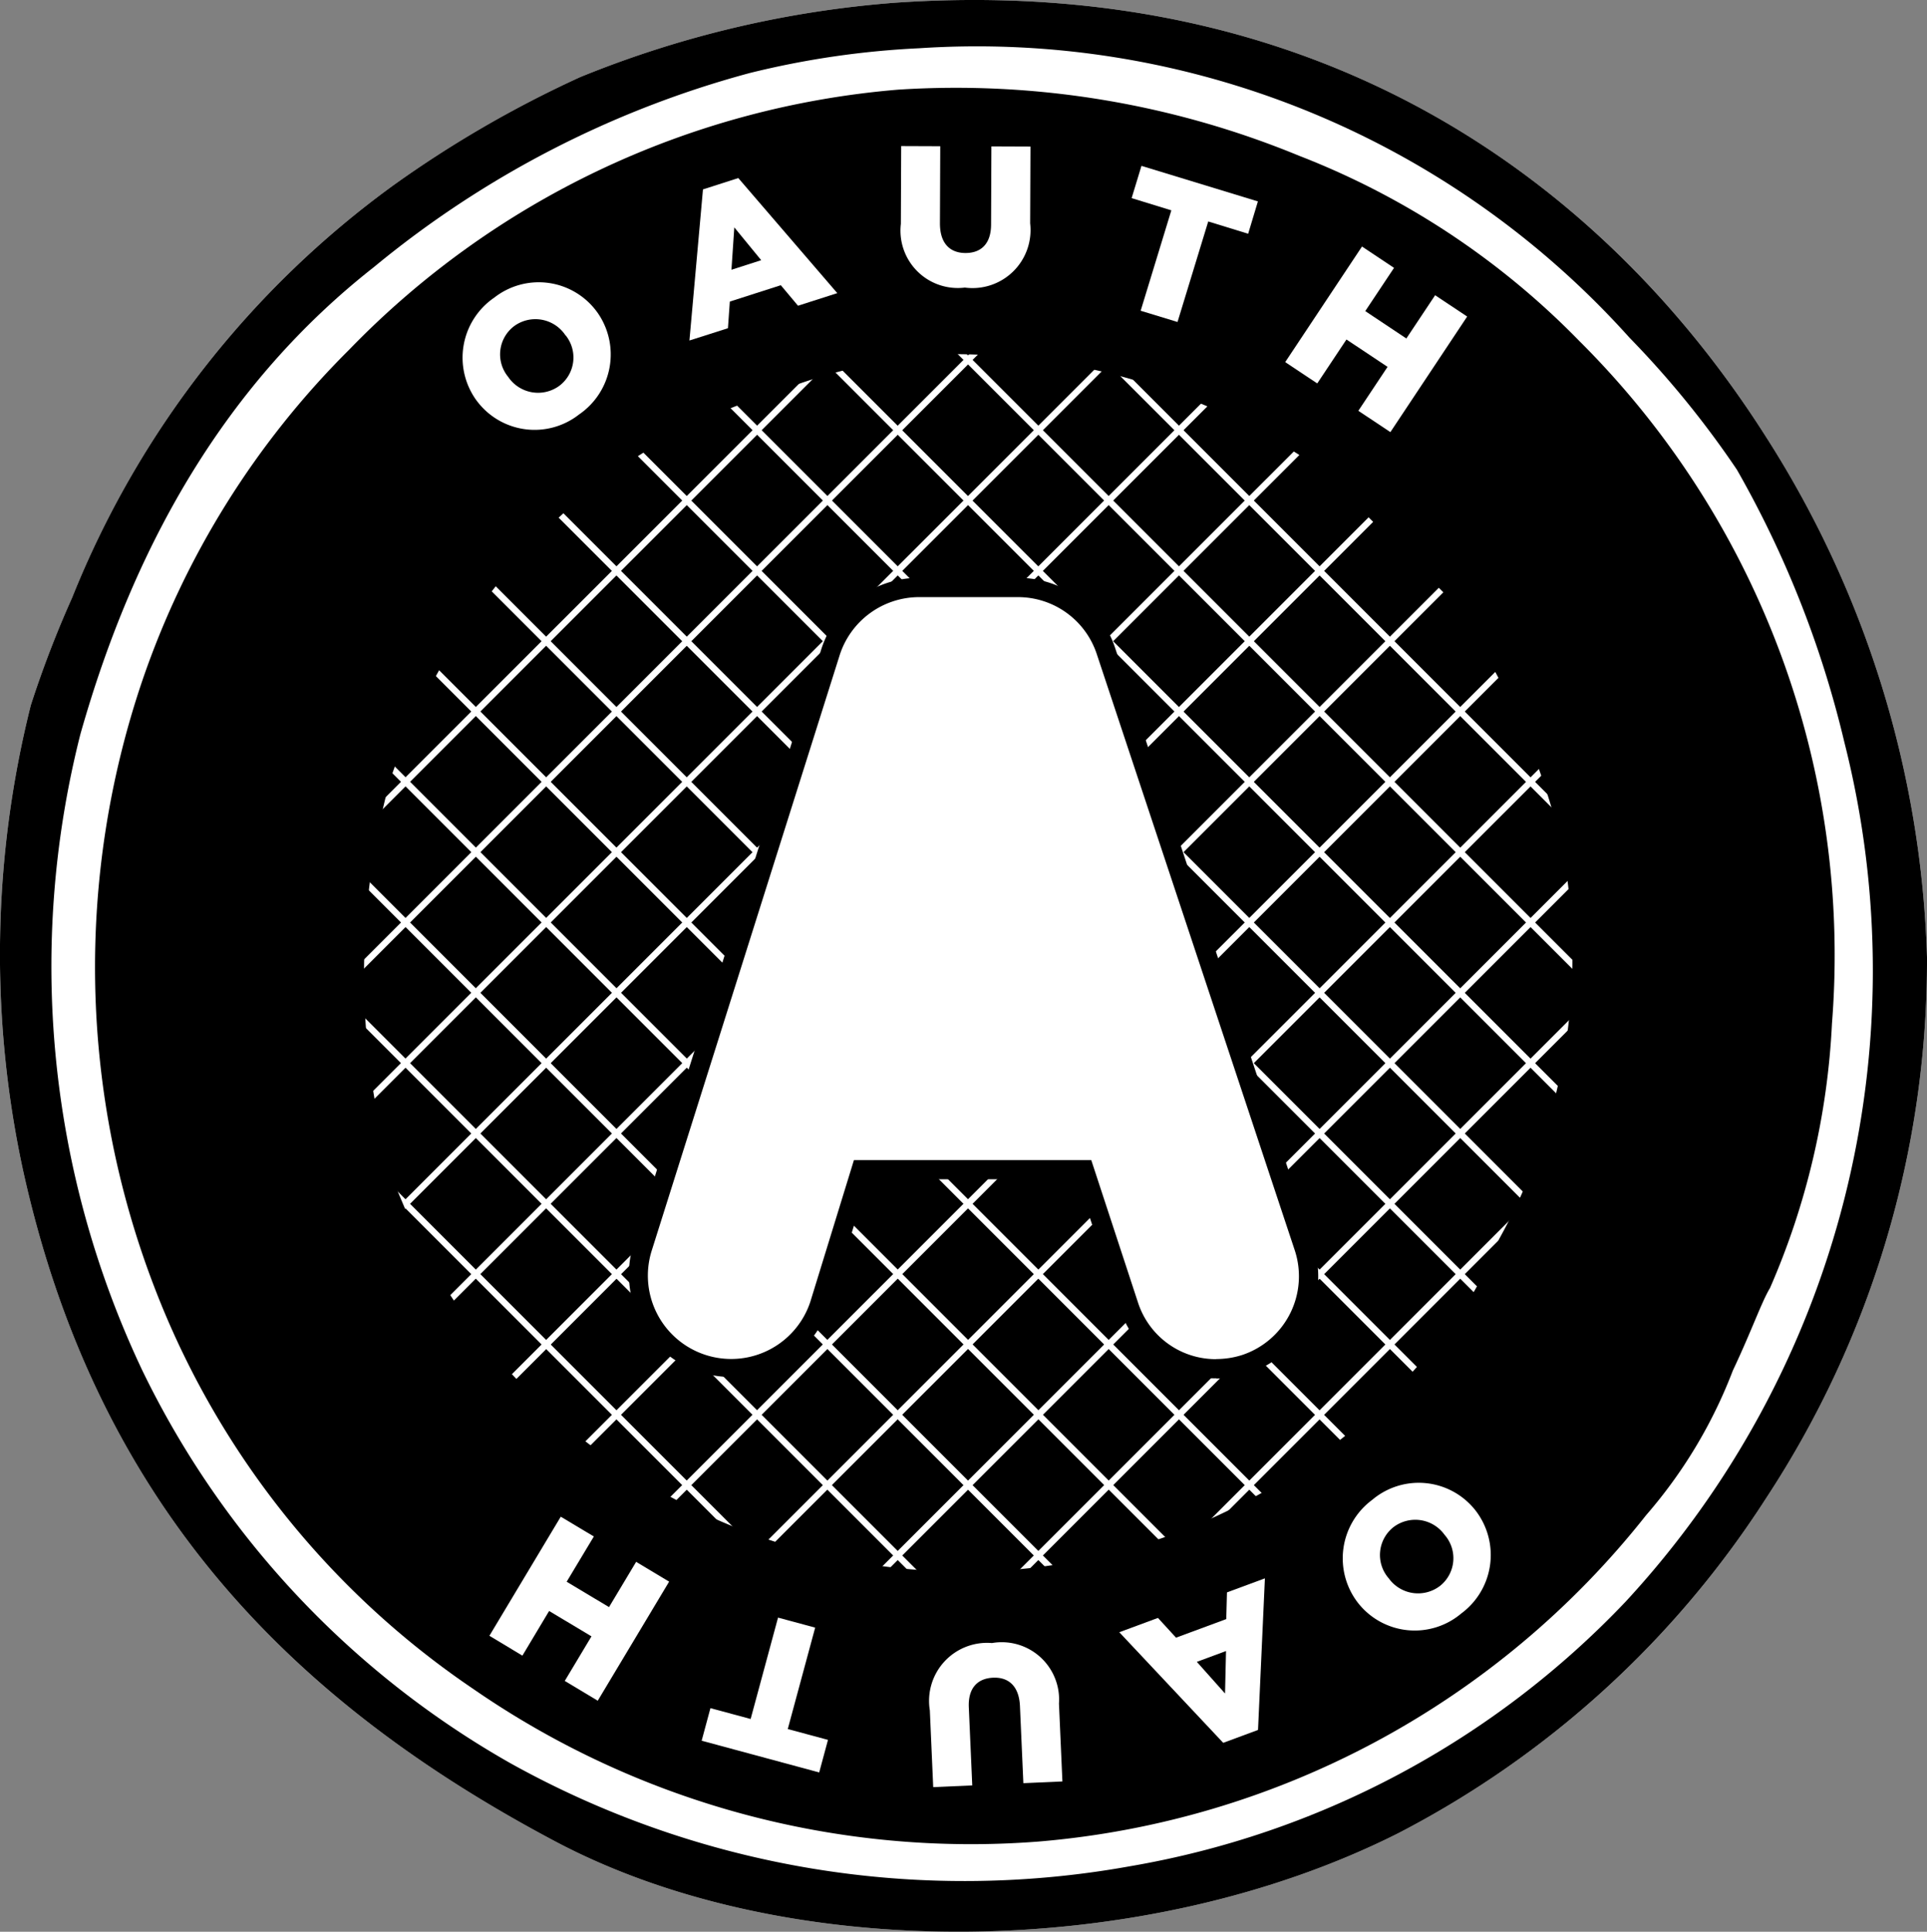<svg xmlns="http://www.w3.org/2000/svg" width="62.738" height="62.88" viewBox="0 0 62.738 62.88">
  <rect x="0" y="0" width="62.738" height="62.88" fill="#808080" stroke="none"/>
  <g id="oauth-seeklogo.com" transform="translate(-0.427)">
    <path id="Path_78310" data-name="Path 78310" d="M29.54.091c13.9-.964,23.111,5.837,28.379,14.122A33.258,33.258,0,0,1,63.165,31.16,31.858,31.858,0,0,1,57.919,48.78a31.357,31.357,0,0,1-11.97,10.894c-8.282,4.17-19.857,4.284-27.438.269C10.068,55.471,3.576,49.089,1.161,38.02A33.242,33.242,0,0,1,1.43,22.956a34.363,34.363,0,0,1,1.345-3.5A30.642,30.642,0,0,1,13.266,6.009a36.463,36.463,0,0,1,6.052-3.5A33.983,33.983,0,0,1,29.54.091Z" transform="translate(0 0)" fill="#fff"/>
    <path id="Path_78311" data-name="Path 78311" d="M80.193,57.006a23.78,23.78,0,1,1-23.78-23.78,23.78,23.78,0,0,1,23.78,23.78Z" transform="translate(-24.293 -25.062)"/>
    <path id="Path_78312" data-name="Path 78312" d="M29.54.091c13.9-.964,23.111,5.837,28.379,14.122A33.258,33.258,0,0,1,63.165,31.16,31.858,31.858,0,0,1,57.919,48.78a31.357,31.357,0,0,1-11.97,10.894c-8.282,4.17-19.857,4.284-27.438.269C10.068,55.471,3.576,49.089,1.161,38.02A33.242,33.242,0,0,1,1.43,22.956a34.363,34.363,0,0,1,1.345-3.5A30.642,30.642,0,0,1,13.266,6.009a36.463,36.463,0,0,1,6.052-3.5A33.983,33.983,0,0,1,29.54.091ZM24.833,2.378A32.435,32.435,0,0,0,12.593,8.7c-4.749,3.729-7.776,8.932-9.549,15.2A30.706,30.706,0,0,0,5.061,44.61a29.437,29.437,0,0,0,11.97,12.777A30.4,30.4,0,0,0,37.207,60.75a28.987,28.987,0,0,0,16.14-8.608,30.241,30.241,0,0,0,7.129-27.976,33.405,33.405,0,0,0-3.5-8.877,30.873,30.873,0,0,0-3.5-4.3A28.542,28.542,0,0,0,30.347,1.571a28.424,28.424,0,0,0-5.514.807Z" transform="translate(0 0)"/>
    <g id="Group_105493" data-name="Group 105493" transform="translate(2.244 2.407)">
      <g id="Group_105491" data-name="Group 105491" transform="translate(0.009 0.655)">
        <path id="Path_78313" data-name="Path 78313" d="M127.441,149.206l27.479-27.479-.148-.148-27.479,27.479.148.148Z" transform="translate(-96.063 -91.73)" fill="#fff"/>
        <path id="Path_78314" data-name="Path 78314" d="M117.664,139.98l27.6-27.6-.148-.148-27.6,27.6.148.148Z" transform="translate(-88.688 -84.68)" fill="#fff"/>
        <path id="Path_78315" data-name="Path 78315" d="M107.886,130.755l27.719-27.719-.148-.148-27.719,27.719.148.148Z" transform="translate(-81.312 -77.631)" fill="#fff"/>
        <path id="Path_78316" data-name="Path 78316" d="M98.108,121.53l27.839-27.839-.148-.148L97.96,121.381l.148.148Z" transform="translate(-73.936 -70.582)" fill="#fff"/>
        <path id="Path_78317" data-name="Path 78317" d="M88.33,112.3,116.29,84.345l-.148-.148L88.182,112.156l.148.148Z" transform="translate(-66.561 -63.532)" fill="#fff"/>
        <path id="Path_78318" data-name="Path 78318" d="M78.552,103.079,106.631,75l-.148-.148L78.4,102.931l.148.148Z" transform="translate(-59.186 -56.483)" fill="#fff"/>
        <path id="Path_78319" data-name="Path 78319" d="M68.775,93.853l28.2-28.2-.148-.148-28.2,28.2.148.148Z" transform="translate(-51.81 -49.434)" fill="#fff"/>
        <path id="Path_78320" data-name="Path 78320" d="M59,84.628,87.315,56.309l-.148-.148L58.848,84.479l.148.148Z" transform="translate(-44.434 -42.384)" fill="#fff"/>
        <path id="Path_78321" data-name="Path 78321" d="M49.219,75.4,77.657,46.964l-.148-.148L49.07,75.254l.148.148Z" transform="translate(-37.059 -35.335)" fill="#fff"/>
        <path id="Path_78322" data-name="Path 78322" d="M39.441,66.177,68,37.618l-.148-.148L39.293,66.029l.148.148Z" transform="translate(-29.684 -28.286)" fill="#fff"/>
        <path id="Path_78323" data-name="Path 78323" d="M29.663,56.952,58.342,28.273l-.148-.148L29.515,56.8l.148.148Z" transform="translate(-22.308 -21.237)" fill="#fff"/>
        <path id="Path_78324" data-name="Path 78324" d="M19.885,47.726l28.8-28.8-.148-.148-28.8,28.8.148.148Z" transform="translate(-14.932 -14.187)" fill="#fff"/>
        <path id="Path_78325" data-name="Path 78325" d="M10.107,38.5,39.026,9.582l-.148-.148L9.959,38.352l.148.148Z" transform="translate(-7.557 -7.138)" fill="#fff"/>
        <path id="Path_78326" data-name="Path 78326" d="M.33,29.275,29.368.237,29.22.089.181,29.127l.148.148Z" transform="translate(-0.181 -0.089)" fill="#fff"/>
      </g>
      <g id="Group_105492" data-name="Group 105492" transform="translate(0)">
        <path id="Path_78327" data-name="Path 78327" d="M.143,122.544l28.029,28.03.148-.148L.292,122.4l-.148.148Z" transform="translate(-0.143 -92.424)" fill="#fff"/>
        <path id="Path_78328" data-name="Path 78328" d="M9.395,113.16l28.083,28.084.148-.148L9.543,113.012l-.148.148Z" transform="translate(-7.122 -85.346)" fill="#fff"/>
        <path id="Path_78329" data-name="Path 78329" d="M18.646,103.777l28.138,28.139.148-.148L18.794,103.628l-.148.148Z" transform="translate(-14.1 -78.268)" fill="#fff"/>
        <path id="Path_78330" data-name="Path 78330" d="M27.9,94.393,56.09,122.586l.148-.148L28.046,94.245l-.148.148Z" transform="translate(-21.079 -71.19)" fill="#fff"/>
        <path id="Path_78331" data-name="Path 78331" d="M37.149,85.009,65.4,113.257l.148-.148L37.3,84.861l-.148.148Z" transform="translate(-28.057 -64.112)" fill="#fff"/>
        <path id="Path_78332" data-name="Path 78332" d="M46.4,75.626l28.3,28.3.148-.148-28.3-28.3-.148.148Z" transform="translate(-35.035 -57.034)" fill="#fff"/>
        <path id="Path_78333" data-name="Path 78333" d="M55.651,66.242,84.007,94.6l.148-.148L55.8,66.094l-.148.148Z" transform="translate(-42.014 -49.955)" fill="#fff"/>
        <path id="Path_78334" data-name="Path 78334" d="M64.9,56.858,93.313,85.269l.148-.148L65.051,56.71l-.148.148Z" transform="translate(-48.992 -42.877)" fill="#fff"/>
        <path id="Path_78335" data-name="Path 78335" d="M74.154,47.474,102.619,75.94l.148-.148L74.3,47.326l-.148.148Z" transform="translate(-55.97 -35.799)" fill="#fff"/>
        <path id="Path_78336" data-name="Path 78336" d="M83.405,38.091l28.52,28.52.148-.148-28.52-28.52-.148.148Z" transform="translate(-62.948 -28.721)" fill="#fff"/>
        <path id="Path_78337" data-name="Path 78337" d="M92.657,28.707l28.574,28.575.148-.148L92.8,28.559l-.148.148Z" transform="translate(-69.927 -21.643)" fill="#fff"/>
        <path id="Path_78338" data-name="Path 78338" d="M101.908,19.323l28.629,28.629.148-.148L102.056,19.175l-.148.148Z" transform="translate(-76.905 -14.564)" fill="#fff"/>
        <path id="Path_78339" data-name="Path 78339" d="M111.159,9.94l28.683,28.684.148-.148L111.307,9.792l-.148.148Z" transform="translate(-83.883 -7.486)" fill="#fff"/>
        <path id="Path_78340" data-name="Path 78340" d="M120.411.557l28.738,28.738.148-.148L120.559.408l-.148.148Z" transform="translate(-90.862 -0.408)" fill="#fff"/>
      </g>
    </g>
    <path id="Path_78341" data-name="Path 78341" d="M61.365,19.8a25.726,25.726,0,0,0-9.146-6.052,29.314,29.314,0,0,0-13.046-2.152,28.1,28.1,0,0,0-17.888,8.473,27.9,27.9,0,0,0-6.725,10.76,29.03,29.03,0,0,0,.4,19.771A27.783,27.783,0,0,0,25.319,63.645a28.5,28.5,0,0,0,18.426,4.977A28.187,28.187,0,0,0,63.517,58a15.749,15.749,0,0,0,2.824-4.707c.622-1.317.926-2.212,1.211-2.69a24.453,24.453,0,0,0,2.017-8.608,28.2,28.2,0,0,0-8.2-22.192ZM58.73,49.019l-.05.108A10.924,10.924,0,0,1,56.705,52.4a19.749,19.749,0,0,1-13.826,7.378,20.038,20.038,0,0,1-12.886-3.456,19.363,19.363,0,0,1-6.344-7.085c-.09-.17-.946-2.143-.949-2.23a24.054,24.054,0,0,1-.071-12.948,20.841,20.841,0,0,1,3.9-6.859,18.274,18.274,0,0,1,8.742-5.783,18.117,18.117,0,0,1,5.514-1.21,20.978,20.978,0,0,1,13.584,4.842,22.32,22.32,0,0,1,6.456,11.432,18.93,18.93,0,0,1-2.1,12.543Z" transform="translate(-9.498 -8.678)"/>
    <g id="Group_105494" data-name="Group 105494" transform="translate(20.891 18.808)">
      <path id="Path_78342" data-name="Path 78342" d="M20.192,27.317a2.98,2.98,0,0,1-2.848-2.055l-1.452-4.426H8.626l-1.35,4.385A3.027,3.027,0,0,1,1.5,23.409L7.632,3.982a3.036,3.036,0,0,1,2.851-2.1h3.261A3.016,3.016,0,0,1,16.6,3.945l6.45,19.42a3.01,3.01,0,0,1-1.9,3.8,3.075,3.075,0,0,1-.951.151Z" transform="translate(-1.055 -1.465)" fill="#fff"/>
      <path id="Path_78343" data-name="Path 78343" d="M19.229,25.611a2.665,2.665,0,0,1-2.549-1.838l-1.453-4.427-.071-.216H7.43l-.068.222-1.35,4.385a2.713,2.713,0,0,1-5.175-1.63L6.969,2.684A2.721,2.721,0,0,1,9.52.806h3.261a2.7,2.7,0,0,1,2.551,1.842l6.451,19.423a2.7,2.7,0,0,1-1.7,3.4,2.76,2.76,0,0,1-.854.136Zm0,.629a3.389,3.389,0,0,0,1.048-.167,3.325,3.325,0,0,0,2.1-4.2L15.931,2.453A3.329,3.329,0,0,0,12.782.177H9.52A3.35,3.35,0,0,0,6.37,2.493L.236,21.922a3.342,3.342,0,0,0,6.376,2l1.351-4.39-.3.222h7.266l-.3-.216,1.452,4.426a3.294,3.294,0,0,0,3.147,2.271Z" transform="translate(-0.092 -0.177)"/>
    </g>
    <g id="Group_105495" data-name="Group 105495" transform="translate(15.485 4.755)">
      <path id="Path_78344" data-name="Path 78344" d="M.733,22.058l-.008-.01a2.367,2.367,0,0,1,.586-3.337,2.346,2.346,0,0,1,3.338.457l.008.01a2.367,2.367,0,0,1-.586,3.337,2.345,2.345,0,0,1-3.338-.457Zm2.9-2.116-.008-.01a1.174,1.174,0,0,0-1.658-.3,1.152,1.152,0,0,0-.211,1.649l.008.01a1.173,1.173,0,0,0,1.653.3,1.153,1.153,0,0,0,.217-1.653Z" transform="translate(-0.277 -13.778)" fill="#fff"/>
      <path id="Path_78345" data-name="Path 78345" d="M30.792,4.763l1.149-.369L35.164,8.14l-1.279.41-.56-.668-1.66.533-.061.867-1.254.4.441-4.921Zm1.891,2.3L31.811,6l-.093,1.379.965-.31Z" transform="translate(-22.962 -3.353)" fill="#fff"/>
      <path id="Path_78346" data-name="Path 78346" d="M58.366,2.692l.01-2.537L59.648.16l-.01,2.511c0,.652.325.963.829.965s.834-.294.836-.926l.01-2.544,1.272.005-.01,2.5a1.889,1.889,0,0,1-2.126,2.09,1.867,1.867,0,0,1-2.083-2.074Z" transform="translate(-44.094 -0.155)" fill="#fff"/>
      <path id="Path_78347" data-name="Path 78347" d="M90.253,4.24l-1.3-.4.32-1.05,3.791,1.157L92.747,5l-1.3-.4-1,3.272-1.2-.366,1-3.272Z" transform="translate(-67.168 -2.146)" fill="#fff"/>
      <path id="Path_78348" data-name="Path 78348" d="M111.785,13.465l1.043.694-.937,1.408,1.338.891.937-1.408,1.043.694-2.5,3.762-1.043-.694.951-1.43-1.338-.891-.951,1.43-1.043-.694,2.5-3.762Z" transform="translate(-82.5 -10.195)" fill="#fff"/>
    </g>
    <g id="Group_105496" data-name="Group 105496" transform="translate(16.361 48.269)">
      <path id="Path_78349" data-name="Path 78349" d="M117.378,1.079l.008.01a2.367,2.367,0,0,1-.458,3.357,2.346,2.346,0,0,1-3.353-.329l-.008-.01A2.367,2.367,0,0,1,114.025.75a2.346,2.346,0,0,1,3.353.329ZM114.562,3.3l.008.01a1.174,1.174,0,0,0,1.668.237,1.152,1.152,0,0,0,.148-1.656l-.008-.01a1.173,1.173,0,0,0-1.663-.241,1.153,1.153,0,0,0-.153,1.66Z" transform="translate(-85.285 -0.196)" fill="#fff"/>
      <path id="Path_78350" data-name="Path 78350" d="M87.983,17.777l-1.132.419-3.384-3.6,1.259-.466.589.643,1.635-.605.023-.869,1.235-.457-.224,4.936ZM85.992,15.56l.918,1.03.032-1.382-.951.352Z" transform="translate(-62.96 -9.734)" fill="#fff"/>
      <path id="Path_78351" data-name="Path 78351" d="M62.555,23.37l.112,2.535-1.271.056-.111-2.509c-.029-.651-.371-.946-.874-.924s-.819.333-.791.965l.112,2.541-1.271.056-.11-2.5A1.889,1.889,0,0,1,60.374,21.4a1.867,1.867,0,0,1,2.181,1.972Z" transform="translate(-44.012 -16.186)" fill="#fff"/>
      <path id="Path_78352" data-name="Path 78352" d="M30.929,21.662l1.309.353-.286,1.06-3.827-1.033.286-1.06,1.309.353.892-3.3,1.209.326-.892,3.3Z" transform="translate(-21.215 -13.649)" fill="#fff"/>
      <path id="Path_78353" data-name="Path 78353" d="M3.527,10.667l-1.074-.644.87-1.451L1.944,7.746,1.074,9.2,0,8.553,2.323,4.677,3.4,5.321,2.515,6.794l1.379.826.883-1.473,1.074.644L3.527,10.667Z" transform="translate(0 -3.576)" fill="#fff"/>
    </g>
  </g>
</svg>
